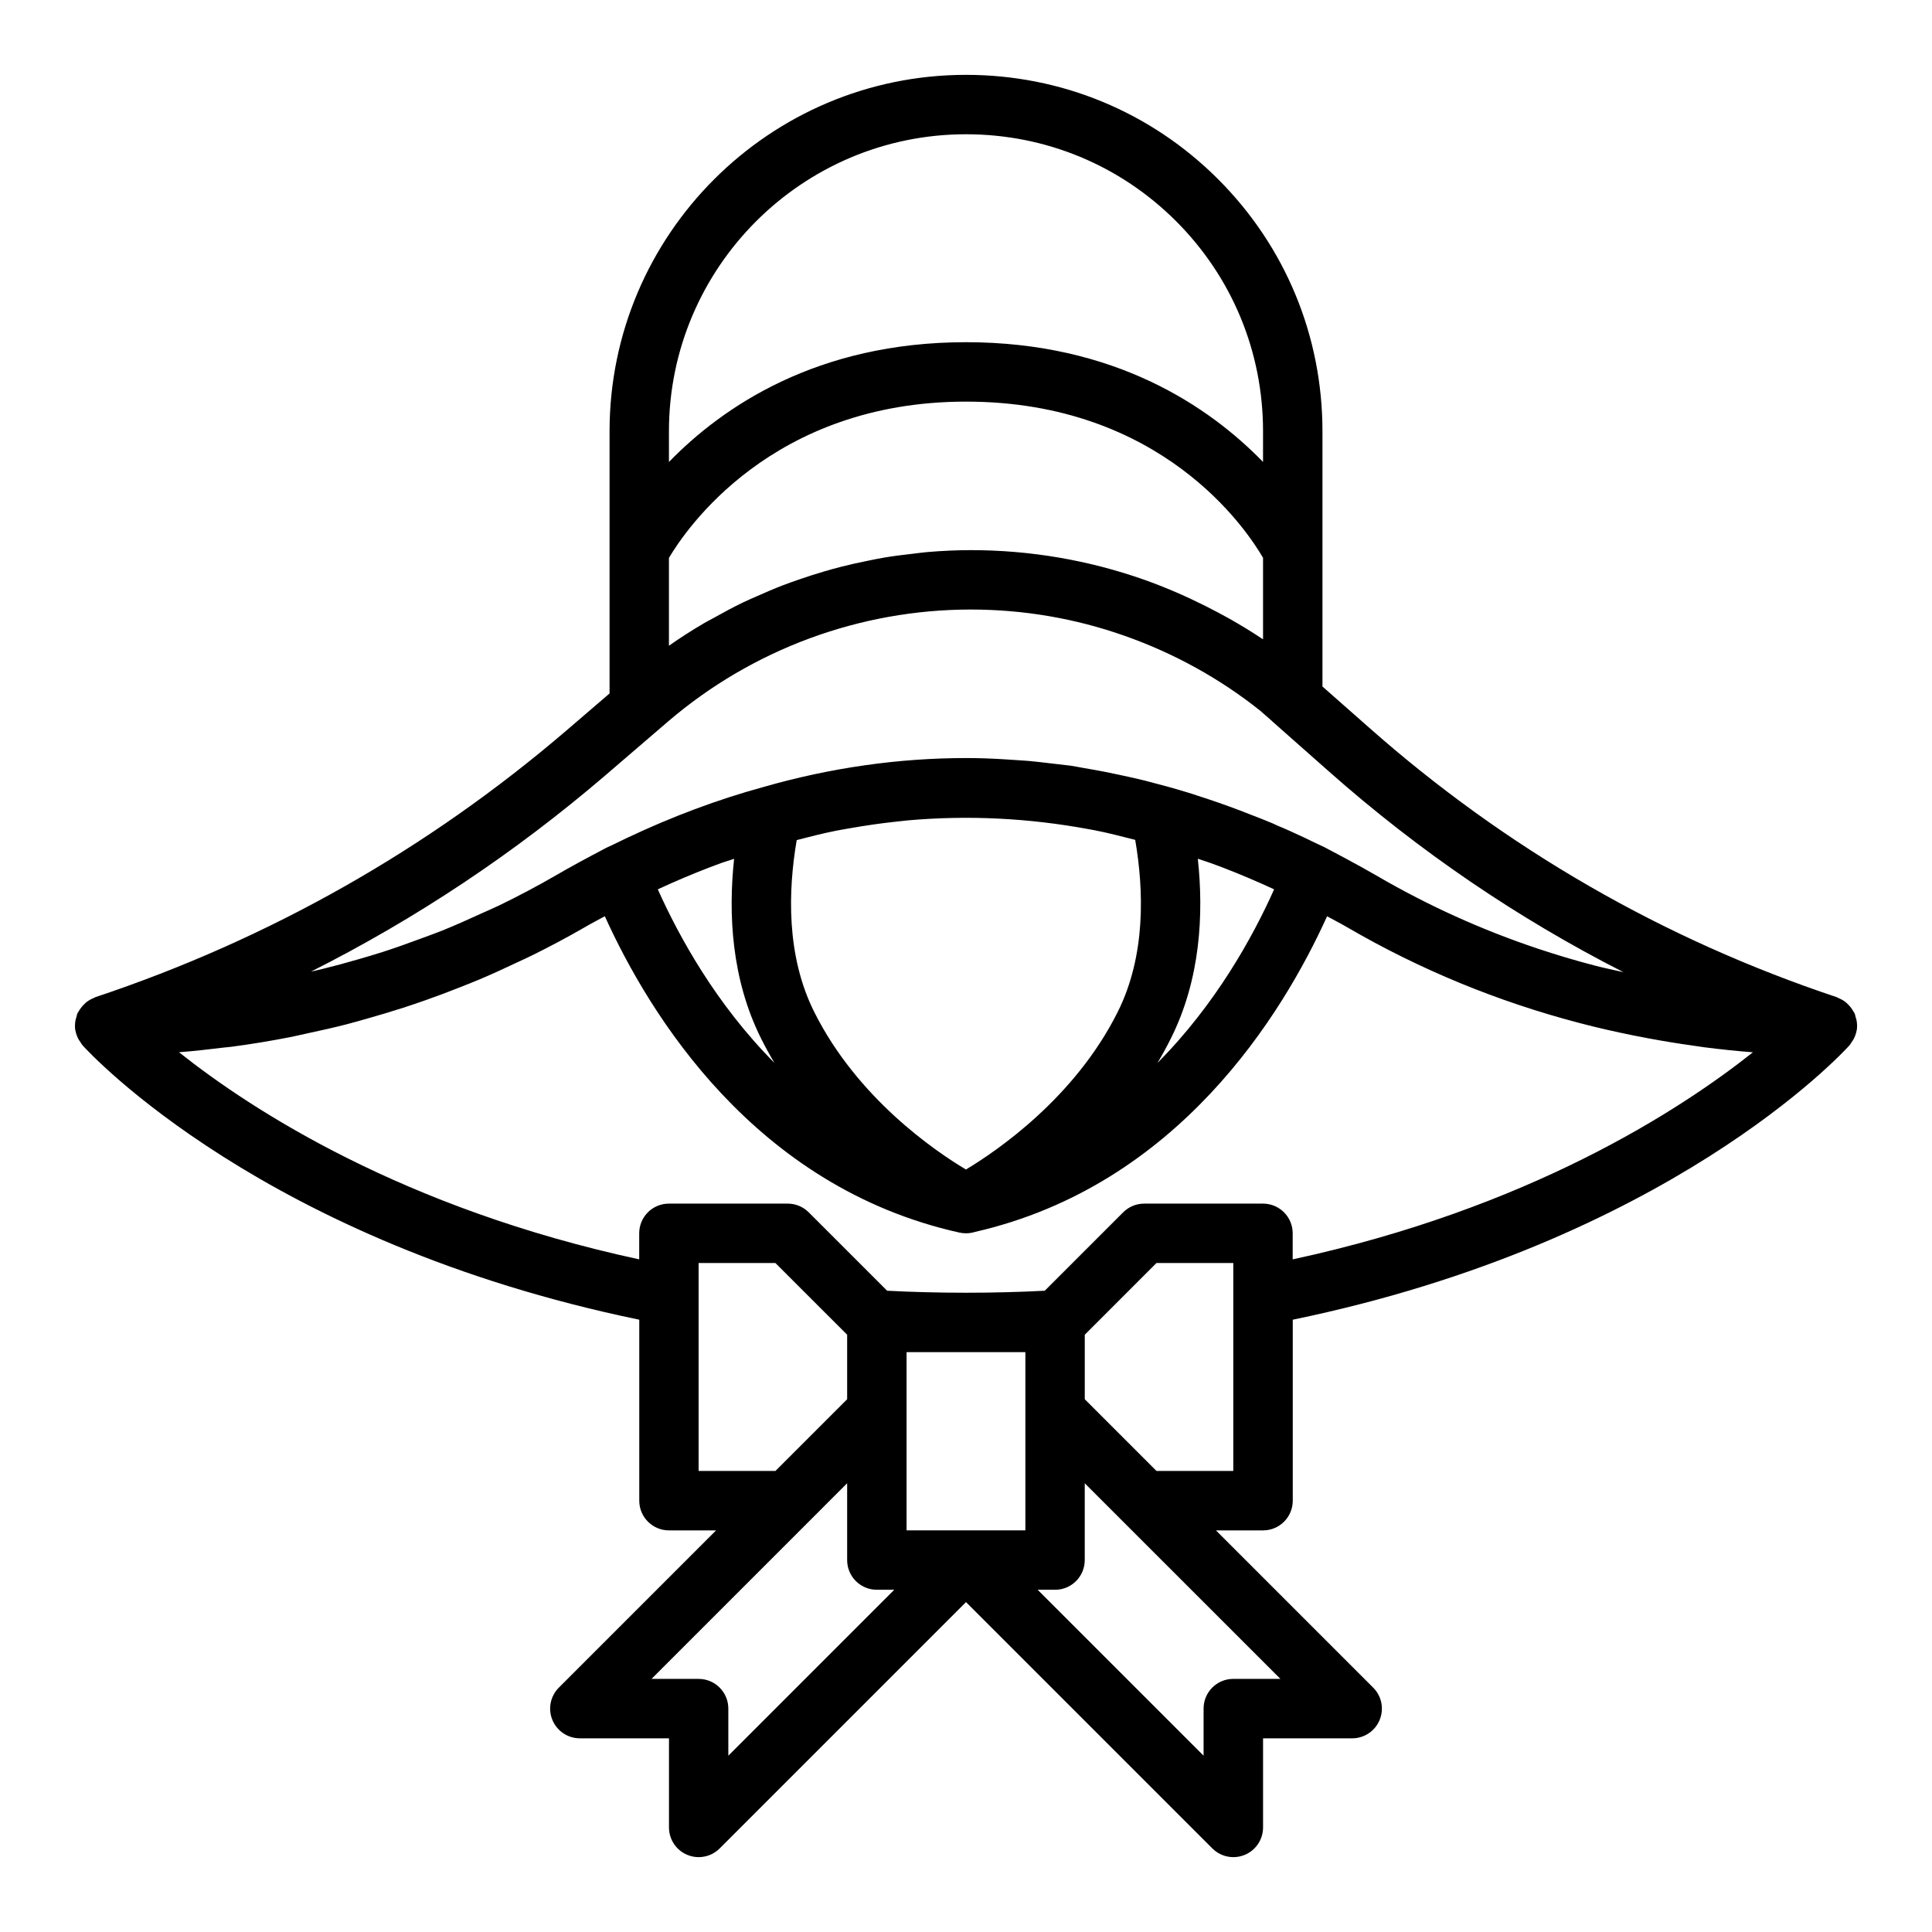 <?xml version="1.0" encoding="UTF-8"?>
<!-- Uploaded to: ICON Repo, www.svgrepo.com, Generator: ICON Repo Mixer Tools -->
<svg fill="#000000" width="800px" height="800px" version="1.1" viewBox="144 144 512 512" xmlns="http://www.w3.org/2000/svg">
 <path d="m636.01 417.15c0.012-0.055 0.043-0.094 0.055-0.148v-0.02c0.133-0.84 0.098-1.695-0.047-2.539-0.051-0.289-0.156-0.551-0.234-0.832-0.102-0.359-0.148-0.727-0.301-1.074-0.078-0.172-0.211-0.305-0.297-0.473-0.152-0.285-0.324-0.539-0.508-0.805-0.316-0.453-0.672-0.855-1.07-1.227-0.219-0.203-0.426-0.406-0.668-0.586-0.547-0.402-1.141-0.719-1.773-0.969-0.137-0.055-0.238-0.16-0.379-0.207-46.023-15.344-87.777-39.422-124.1-71.562l-12.223-10.777v-67.633c0-25.246-9.816-48.969-27.652-66.812-17.84-17.832-41.562-27.652-66.809-27.652-52.09 0-94.465 42.375-94.465 94.465v69.473l-11.414 9.801c-36.832 31.566-78.852 55.352-124.9 70.703-0.141 0.047-0.242 0.152-0.379 0.207-0.633 0.25-1.227 0.566-1.773 0.969-0.242 0.18-0.449 0.379-0.668 0.582-0.398 0.371-0.75 0.773-1.07 1.227-0.184 0.266-0.355 0.52-0.508 0.805-0.09 0.164-0.223 0.297-0.297 0.473-0.156 0.348-0.199 0.715-0.301 1.074-0.082 0.281-0.184 0.543-0.234 0.832-0.145 0.848-0.18 1.703-0.047 2.539v0.02c0.008 0.055 0.043 0.098 0.055 0.152 0.145 0.781 0.418 1.527 0.793 2.238 0.141 0.266 0.324 0.492 0.492 0.738 0.199 0.293 0.344 0.613 0.586 0.879 1.938 2.164 48.078 52.184 147.54 72.723v47.961c0 4.352 3.519 7.871 7.871 7.871h12.484l-41.668 41.668c-2.254 2.254-2.93 5.637-1.707 8.578 1.219 2.945 4.094 4.859 7.277 4.859h23.617v23.617c0 3.184 1.914 6.059 4.859 7.273 0.973 0.406 1.996 0.598 3.008 0.598 2.043 0 4.059-0.801 5.566-2.305l65.285-65.285 65.281 65.281c1.508 1.508 3.519 2.309 5.566 2.309 1.016 0 2.039-0.191 3.012-0.602 2.945-1.215 4.859-4.09 4.859-7.269v-23.617h23.617c3.184 0 6.059-1.914 7.273-4.859 1.223-2.945 0.547-6.328-1.707-8.578l-41.668-41.668h12.484c4.352 0 7.871-3.519 7.871-7.871v-47.961c99.457-20.535 145.6-70.559 147.55-72.723 0.242-0.27 0.387-0.59 0.586-0.883 0.168-0.246 0.348-0.469 0.488-0.734 0.379-0.715 0.652-1.461 0.797-2.242zm-157.73-104.01c-2.812-1.871-5.703-3.613-8.637-5.273-0.934-0.527-1.883-1.027-2.832-1.535-2.269-1.215-4.574-2.367-6.91-3.457-0.945-0.441-1.883-0.895-2.84-1.312-3.223-1.414-6.484-2.75-9.816-3.922-14.781-5.207-30.25-7.852-45.988-7.852-3.883 0-7.75 0.195-11.598 0.52-1.258 0.105-2.5 0.297-3.754 0.438-2.586 0.289-5.164 0.605-7.723 1.039-1.465 0.246-2.91 0.559-4.363 0.852-2.332 0.473-4.652 0.98-6.953 1.57-1.496 0.383-2.977 0.797-4.457 1.23-2.25 0.656-4.477 1.375-6.691 2.144-1.441 0.5-2.875 1-4.301 1.547-2.277 0.875-4.516 1.84-6.742 2.836-1.289 0.574-2.586 1.113-3.856 1.73-2.566 1.242-5.078 2.602-7.57 4-0.867 0.484-1.762 0.918-2.617 1.422-3.191 1.871-6.316 3.867-9.355 6.004v-23.273c4.324-7.336 27.176-41.418 78.723-41.418 51.863 0 74.379 33.906 78.719 41.395v21.586c-0.039-0.023-0.078-0.047-0.113-0.07-0.105-0.066-0.219-0.129-0.324-0.199zm-78.281-133.56c21.039 0 40.812 8.18 55.68 23.039 14.859 14.867 23.039 34.641 23.039 55.68v8.121c-14.152-14.551-39.16-31.734-78.719-31.734s-64.566 17.188-78.719 31.738l-0.004-8.125c0-43.402 35.316-78.719 78.723-78.719zm-95.625 169.94 16.742-14.383c22.34-19.098 50.797-29.605 80.141-29.605 13.945 0 27.66 2.336 40.758 6.957 13.121 4.621 25.301 11.363 35.922 19.832l3.004 2.621c0.027 0.023 0.039 0.039 0.066 0.062 0.004 0.008 0.008 0.016 0.016 0.02 0.004 0.004 0.012 0.008 0.016 0.012 0.137 0.133 0.273 0.266 0.336 0.32l14.867 13.145c23.855 21.105 49.961 38.867 77.996 53.137-2.574-0.594-5.176-1.105-7.727-1.785-5.062-1.32-10.066-2.812-15.008-4.465-14.816-4.957-29.043-11.391-42.449-19.195-2.727-1.59-5.633-3.184-8.664-4.809-0.406-0.215-0.805-0.43-1.211-0.645-1.344-0.719-2.633-1.41-4.07-2.164-1.098-0.5-2.199-1.031-3.328-1.574l-1.82-0.883c-0.004-0.004-0.008-0.004-0.016-0.008-0.023-0.012-0.051-0.023-0.074-0.031l-0.441-0.211c-2.391-1.113-4.766-2.207-6.879-3.07-0.129-0.055-0.258-0.117-0.387-0.172-0.234-0.117-0.582-0.289-0.754-0.359-0.832-0.344-1.641-0.676-2.453-1.004-0.16-0.066-0.316-0.129-0.477-0.195-0.961-0.391-1.852-0.727-2.719-1.055-2.043-0.809-4.082-1.594-6.125-2.332-1.691-0.617-3.379-1.195-5.07-1.77-1.027-0.344-2.051-0.684-3.078-1.008h-0.004c-0.945-0.324-1.898-0.637-2.852-0.922l-0.297-0.086c-3.309-1.012-6.617-1.914-9.93-2.758-0.316-0.086-0.598-0.164-0.922-0.25-0.051-0.012-0.109-0.023-0.16-0.035-2.394-0.594-4.793-1.117-7.188-1.621-1.168-0.246-2.34-0.496-3.543-0.73-1.793-0.344-3.586-0.672-5.375-0.965-1.168-0.203-2.246-0.43-3.449-0.617l-3.488-0.406c-1.293-0.164-2.586-0.312-3.875-0.453l-1.383-0.16c-1.637-0.176-3.359-0.348-4.703-0.406-0.348-0.031-0.727-0.039-1.074-0.07-1.176-0.082-2.348-0.164-3.523-0.227-3.078-0.188-6.254-0.305-9.723-0.305-17.898 0-36 2.59-53.711 7.68-12.016 3.281-24.207 7.832-36.277 13.555l-1.801 0.875c-1.129 0.547-2.231 1.078-3.328 1.574-0.02 0.008-0.031 0.027-0.047 0.035-0.133 0.062-0.23 0.109-0.367 0.172-4.75 2.5-9.262 4.922-13.5 7.394-4.789 2.773-9.688 5.34-14.656 7.758-1.59 0.773-3.227 1.445-4.836 2.184-3.426 1.57-6.863 3.117-10.363 4.523-1.941 0.781-3.918 1.473-5.883 2.199-3.242 1.203-6.5 2.371-9.797 3.434-2.106 0.676-4.231 1.293-6.356 1.914-3.223 0.938-6.461 1.82-9.727 2.621-0.977 0.238-1.961 0.453-2.941 0.68 27.898-14.051 53.984-31.426 77.965-51.969zm135.81 62.699c-11.367 22.734-32 36.797-40.199 41.715-8.184-4.891-28.754-18.867-40.188-41.723-7.488-14.93-6.941-32.27-4.66-45.578 3.438-0.895 6.879-1.773 10.324-2.461 1.336-0.266 2.676-0.484 4.016-0.719 4.019-0.707 8.043-1.289 12.07-1.715 1.035-0.109 2.066-0.242 3.102-0.336 15.891-1.395 31.84-0.621 47.797 2.324 0.504 0.094 1.031 0.18 1.527 0.277 3.621 0.699 7.246 1.648 10.867 2.57 2.289 13.316 2.852 30.684-4.656 45.645zm-94.465 7.039c1.105 2.215 2.281 4.352 3.512 6.41-15.422-15.5-25.277-33.41-30.906-45.988 4.566-2.121 9.148-4.062 13.734-5.82 1.035-0.398 2.07-0.785 3.106-1.164 1.129-0.41 2.25-0.703 3.379-1.094-1.562 14.531-0.73 31.891 7.176 47.656zm108.54 0.008c7.922-15.777 8.746-33.16 7.176-47.691 0.691 0.242 1.383 0.438 2.074 0.688 0.859 0.32 1.758 0.578 2.609 0.926 0.016 0.008 0.031 0.008 0.047 0.016 0.695 0.258 1.387 0.512 2.082 0.781 4.473 1.73 8.945 3.625 13.41 5.695-5.629 12.582-15.484 30.492-30.906 45.992 1.23-2.062 2.406-4.199 3.508-6.406zm-125.12 114.55v-55.105h20.355l19.008 19.004v17.098l-19.004 19.004zm86.594-31.488v47.23h-31.484v-47.23zm-78.719 106.95v-12.484c0-4.352-3.519-7.871-7.871-7.871h-12.484l41.668-41.668 10.176-10.18v20.355c0 4.352 3.519 7.871 7.871 7.871h4.613zm133.82-20.359c-4.352 0-7.871 3.519-7.871 7.871v12.484l-43.973-43.969h4.609c4.352 0 7.871-3.519 7.871-7.871v-20.355l10.18 10.18 41.668 41.66zm0-55.102h-20.355l-19.004-19.004v-17.098l19-19.004h20.359zm15.742-56.074v-6.902c0-4.352-3.519-7.871-7.871-7.871h-31.488c-2.09 0-4.09 0.832-5.566 2.305l-20.781 20.781c-13.605 0.707-28.168 0.707-41.773 0l-20.781-20.781c-1.473-1.477-3.473-2.305-5.562-2.305h-31.488c-4.352 0-7.871 3.519-7.871 7.871v6.902c-62.469-13.484-102.54-39.453-121.96-54.891 3.938-0.301 7.852-0.746 11.758-1.227 0.73-0.09 1.469-0.133 2.199-0.23 5.144-0.676 10.254-1.527 15.332-2.512 1.551-0.301 3.082-0.68 4.629-1.008 3.531-0.754 7.055-1.539 10.543-2.438 1.879-0.484 3.738-1.027 5.602-1.555 3.141-0.887 6.266-1.816 9.367-2.82 1.926-0.625 3.844-1.277 5.754-1.945 3.051-1.07 6.07-2.211 9.078-3.398 1.832-0.723 3.668-1.438 5.481-2.207 3.207-1.355 6.363-2.809 9.508-4.297 1.523-0.719 3.062-1.395 4.57-2.148 4.609-2.297 9.16-4.703 13.621-7.285 1.762-1.031 3.594-1.977 5.41-2.973 11.789 26.039 39.707 71.77 93.996 83.844 0.562 0.121 1.129 0.18 1.688 0.18 0.008 0.004 0.012 0.008 0.02 0.008h0.004 0.004c0.008 0 0.012-0.004 0.02-0.004 0.555 0 1.121-0.059 1.68-0.18 0.234-0.051 0.445-0.133 0.676-0.184 53.824-12.309 81.574-57.723 93.316-83.652 1.797 0.984 3.715 1.969 5.43 2.973 19.117 11.133 39.773 19.641 61.379 25.293 4.715 1.254 9.488 2.32 14.285 3.301 1.379 0.281 2.758 0.539 4.141 0.797 3.922 0.734 7.863 1.375 11.824 1.926 1.004 0.141 2 0.309 3.004 0.438 4.246 0.539 8.504 0.992 12.785 1.32-19.426 15.43-59.496 41.391-121.96 54.875z"/>
</svg>